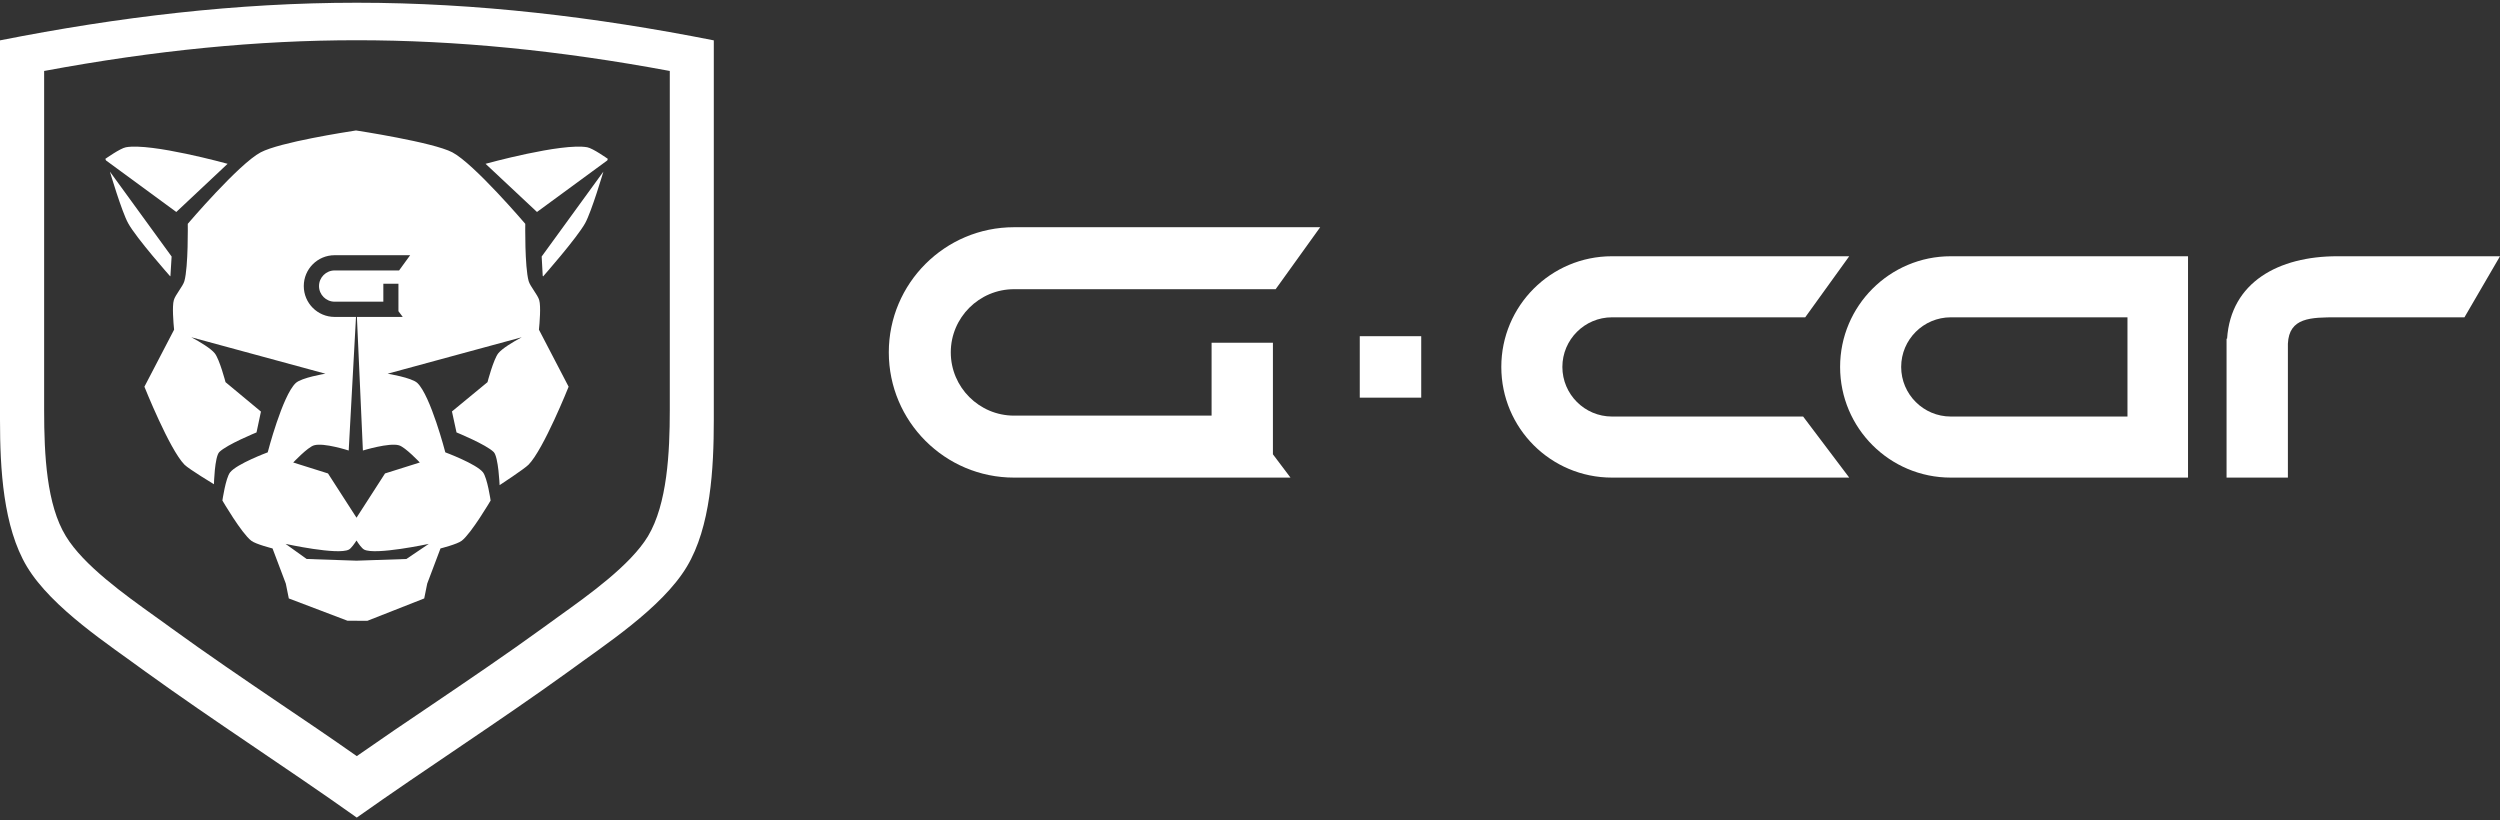 <?xml version="1.0" encoding="UTF-8"?>
<svg xmlns="http://www.w3.org/2000/svg" xml:space="preserve" width="192px" height="63px" version="1.1" style="shape-rendering:geometricPrecision; fill-rule:evenodd; clip-rule:evenodd" viewBox="0 0 192 63">
	<rect x="0" y="0" width="192" height="63" fill="#333333" stroke="none"/>
	<path fill="#fff" d="M138.48 31.99l-14.68 0c-2.1,0 -3.81,-1.71 -3.81,-3.81 0,-2.1 1.71,-3.81 3.81,-3.81l14.84 0 3.38 -4.69 -18.22 0c-4.7,0 -8.5,3.81 -8.5,8.5 0,4.7 3.8,8.5 8.5,8.5l18.22 0 -3.54 -4.69 0 0z"/>
	<path fill="#fff" d="M163.39 31.99l-13.57 0c-2.1,0 -3.81,-1.71 -3.81,-3.81 0,-2.1 1.71,-3.81 3.81,-3.81l13.57 0 0 7.62zm-13.57 -12.31c-4.69,0 -8.5,3.81 -8.5,8.5 0,4.7 3.81,8.5 8.5,8.5l18.22 0 0 -2.67 0 -2.02 0 -7.62 0 -2.37 0 -2.32 -18.22 0 0 0z"/>
	<path fill="#fff" d="M179.5 19.68c-4.5,0 -8.17,1.99 -8.46,6.33l-0.04 0 0 10.67 4.71 0 0 -10.28c0.09,-2.02 1.75,-2.03 3.79,-2.03l9.77 0 2.73 -4.69 -12.5 0 0 0z"/>
	<path fill="#fff" d="M77.88 36.68c-5.31,0 -9.62,-4.31 -9.62,-9.62 0,-5.3 4.31,-9.61 9.62,-9.61l23.51 0 -3.42 4.76 -20.09 0c-2.68,0 -4.86,2.18 -4.86,4.85 0,2.68 2.18,4.86 4.86,4.86l15.17 0 0 -5.6 4.71 0 0 8.57 1.35 1.79 -21.23 0z"/>
	<polygon fill="#fff" points="109.15,30.54 104.43,30.54 104.43,25.82 109.15,25.82 "/>
	<path fill="#fff" d="M0 3.1l0 29.15c0,3.74 0.24,8.22 2.07,11.27 1.92,3.19 6.39,6.06 9.07,8.04 5.39,3.89 10.87,7.4 16.26,11.23 5.41,-3.83 10.89,-7.34 16.28,-11.23 2.68,-1.98 7.16,-4.85 9.07,-8.04 1.83,-3.05 2.07,-7.53 2.07,-11.27l0 -29.15c-9.1,-1.8 -18.2,-2.89 -27.42,-2.89 -9.2,0 -18.3,1.09 -27.4,2.89zm27.4 54.97c-1.99,-1.4 -4,-2.76 -5.96,-4.08 -2.74,-1.86 -5.57,-3.78 -8.31,-5.77 -0.36,-0.27 -0.78,-0.56 -1.22,-0.88 -2.32,-1.66 -5.5,-3.93 -6.85,-6.16 -1.48,-2.41 -1.67,-6.24 -1.67,-9.66l0 -26.07c8.54,-1.59 16.41,-2.36 24,-2.36 7.62,0 15.5,0.77 24.05,2.36l0 26.07c0,3.2 -0.19,7.19 -1.68,9.67 -1.35,2.22 -4.53,4.49 -6.85,6.15 -0.44,0.32 -0.85,0.61 -1.23,0.89 -2.8,2.03 -5.71,4 -8.53,5.91 -1.89,1.27 -3.83,2.59 -5.75,3.93z"/>
	<path fill="#fff" d="M24.5 21.97c0,-0.66 0.54,-1.2 1.2,-1.2l4.95 0 0.85 -1.17 -5.8 0c-1.31,0 -2.37,1.06 -2.37,2.37 0,1.31 1.06,2.37 2.37,2.37l1.64 0 -0.56 10.26c0,0 -1.91,-0.62 -2.66,-0.4 -0.49,0.14 -1.6,1.32 -1.6,1.32l2.67 0.84 2.19 3.4 2.19 -3.4 2.67 -0.84c0,0 -1.11,-1.18 -1.6,-1.32 -0.75,-0.22 -2.77,0.4 -2.77,0.4l-0.46 -10.26 3.52 0 -0.33 -0.44 0 -2.11 -1.16 0 0 1.38 -3.74 0c-0.66,0 -1.2,-0.54 -1.2,-1.2l0 0zm8.43 19.8c0,0 -4.11,0.88 -4.96,0.44 -0.18,-0.09 -0.45,-0.47 -0.59,-0.7 -0.15,0.23 -0.41,0.61 -0.59,0.7 -0.85,0.44 -4.86,-0.44 -4.86,-0.44l1.62 1.16 3.83 0.13 3.83 -0.13 1.72 -1.16 0 0zm8.46 -16.45l2.28 4.38c0,0 -1.92,4.81 -3.08,5.99 -0.34,0.34 -2.22,1.57 -2.22,1.57 0,0 -0.09,-2.17 -0.45,-2.54 -0.58,-0.58 -2.86,-1.51 -2.86,-1.51l-0.35 -1.61 2.73 -2.25c0,0 0.46,-1.76 0.83,-2.22 0.29,-0.36 1.09,-0.85 1.8,-1.23l-10.3 2.8c0,0 1.84,0.3 2.28,0.71 1.02,0.97 2.15,5.33 2.15,5.33 0,0 2.37,0.88 2.89,1.53 0.34,0.44 0.59,2.17 0.59,2.17 0,0 -1.48,2.52 -2.22,3.09 -0.35,0.27 -1.63,0.59 -1.63,0.59l-1.02 2.7 -0.23 1.14 -4.37 1.72 -1.53 -0.01 -4.5 -1.71 -0.23 -1.14 -1.02 -2.7c0,0 -1.28,-0.32 -1.63,-0.59 -0.75,-0.57 -2.22,-3.09 -2.22,-3.09 0,0 0.25,-1.73 0.59,-2.16 0.52,-0.66 2.89,-1.54 2.89,-1.54 0,0 1.13,-4.36 2.15,-5.32 0.44,-0.42 2.28,-0.72 2.28,-0.72l-10.3 -2.8c0.71,0.38 1.51,0.87 1.8,1.23 0.37,0.46 0.83,2.22 0.83,2.22l2.72 2.26 -0.34 1.6c0,0 -2.28,0.93 -2.86,1.51 -0.36,0.37 -0.41,2.47 -0.41,2.47 0,0 -1.92,-1.16 -2.26,-1.5 -1.16,-1.18 -3.08,-5.99 -3.08,-5.99l2.28 -4.38c-0.05,-0.51 -0.16,-1.8 -0.02,-2.27 0.11,-0.4 0.69,-1.05 0.81,-1.46 0.31,-1.11 0.26,-4.4 0.26,-4.4 0,0 3.93,-4.61 5.6,-5.49 1.48,-0.78 6.62,-1.57 7.32,-1.68 0,0 5.92,0.9 7.4,1.68 1.67,0.88 5.6,5.49 5.6,5.49 0,0 -0.05,3.29 0.26,4.4 0.12,0.41 0.7,1.06 0.81,1.46 0.14,0.47 0.03,1.76 -0.02,2.27l0 0zm0.29 -4.14l0.03 0.05c0,0 2.59,-2.94 3.23,-4.09 0.5,-0.91 1.4,-3.96 1.4,-3.96l-4.74 6.52 0.08 1.48 0 0zm3.42 -9.87c-1.95,-0.35 -7.81,1.27 -7.81,1.27l3.95 3.7 5.4 -3.96 0.04 -0.12c0,0 -1.14,-0.81 -1.58,-0.89l0 0zm-27.62 1.27c0,0 -5.86,-1.62 -7.81,-1.27 -0.44,0.08 -1.58,0.89 -1.58,0.89l0.05 0.12 5.4 3.96 3.94 -3.7 0 0zm-4.41 8.64c0,0 -2.6,-2.93 -3.23,-4.08 -0.5,-0.91 -1.4,-3.96 -1.4,-3.96l4.74 6.52 -0.09 1.48 -0.02 0.05 0 -0.01z"/>
</svg>
